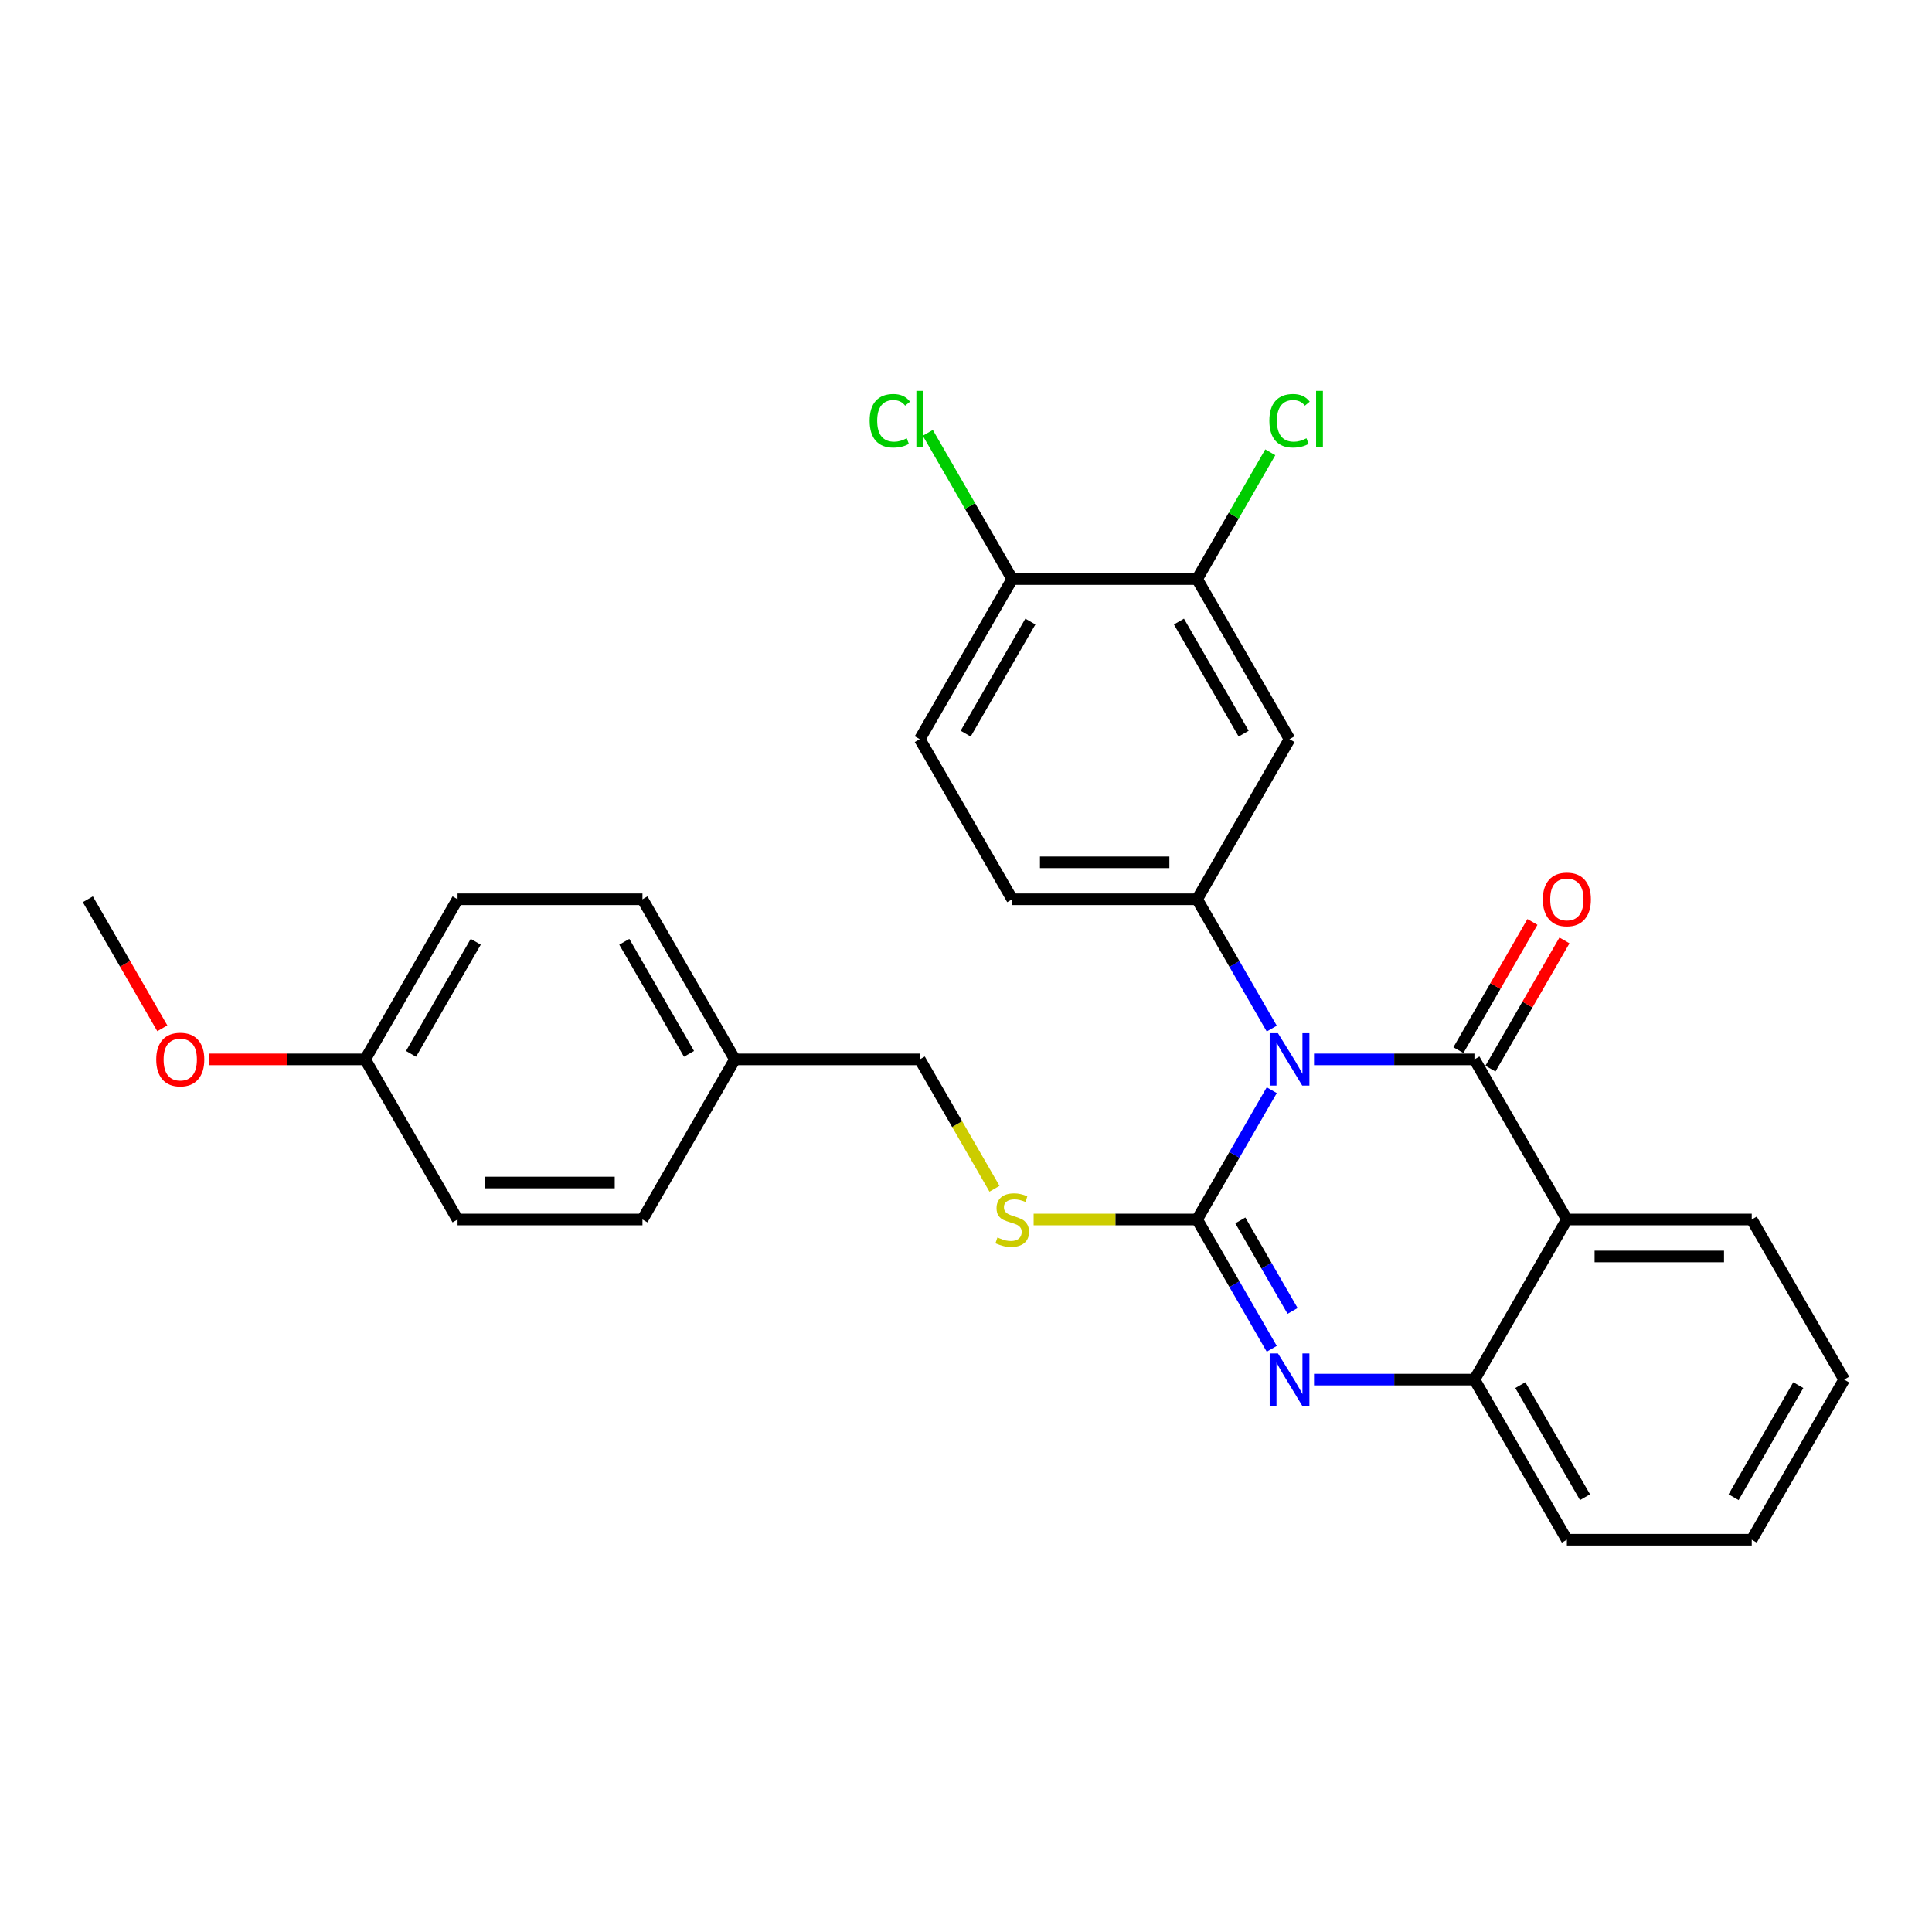 <?xml version='1.0' encoding='iso-8859-1'?>
<svg version='1.1' baseProfile='full'
              xmlns='http://www.w3.org/2000/svg'
                      xmlns:rdkit='http://www.rdkit.org/xml'
                      xmlns:xlink='http://www.w3.org/1999/xlink'
                  xml:space='preserve'
width='1000px' height='1000px' viewBox='0 0 1000 1000'>
<!-- END OF HEADER -->
<rect style='opacity:1.0;fill:#FFFFFF;stroke:none' width='1000' height='1000' x='0' y='0'> </rect>
<path class='bond-0' d='M 954.545,714.083 L 906.699,796.956' style='fill:none;fill-rule:evenodd;stroke:#000000;stroke-width:6px;stroke-linecap:butt;stroke-linejoin:miter;stroke-opacity:1' />
<path class='bond-0' d='M 930.794,716.945 L 897.301,774.956' style='fill:none;fill-rule:evenodd;stroke:#000000;stroke-width:6px;stroke-linecap:butt;stroke-linejoin:miter;stroke-opacity:1' />
<path class='bond-1' d='M 954.545,714.083 L 906.699,631.21' style='fill:none;fill-rule:evenodd;stroke:#000000;stroke-width:6px;stroke-linecap:butt;stroke-linejoin:miter;stroke-opacity:1' />
<path class='bond-2' d='M 906.699,796.956 L 811.005,796.956' style='fill:none;fill-rule:evenodd;stroke:#000000;stroke-width:6px;stroke-linecap:butt;stroke-linejoin:miter;stroke-opacity:1' />
<path class='bond-3' d='M 811.005,796.956 L 763.158,714.083' style='fill:none;fill-rule:evenodd;stroke:#000000;stroke-width:6px;stroke-linecap:butt;stroke-linejoin:miter;stroke-opacity:1' />
<path class='bond-3' d='M 820.402,774.956 L 786.91,716.945' style='fill:none;fill-rule:evenodd;stroke:#000000;stroke-width:6px;stroke-linecap:butt;stroke-linejoin:miter;stroke-opacity:1' />
<path class='bond-4' d='M 906.699,631.21 L 811.005,631.21' style='fill:none;fill-rule:evenodd;stroke:#000000;stroke-width:6px;stroke-linecap:butt;stroke-linejoin:miter;stroke-opacity:1' />
<path class='bond-4' d='M 892.344,650.349 L 825.359,650.349' style='fill:none;fill-rule:evenodd;stroke:#000000;stroke-width:6px;stroke-linecap:butt;stroke-linejoin:miter;stroke-opacity:1' />
<path class='bond-5' d='M 811.005,631.21 L 763.158,714.083' style='fill:none;fill-rule:evenodd;stroke:#000000;stroke-width:6px;stroke-linecap:butt;stroke-linejoin:miter;stroke-opacity:1' />
<path class='bond-6' d='M 811.005,631.21 L 763.158,548.337' style='fill:none;fill-rule:evenodd;stroke:#000000;stroke-width:6px;stroke-linecap:butt;stroke-linejoin:miter;stroke-opacity:1' />
<path class='bond-7' d='M 763.158,714.083 L 721.646,714.083' style='fill:none;fill-rule:evenodd;stroke:#000000;stroke-width:6px;stroke-linecap:butt;stroke-linejoin:miter;stroke-opacity:1' />
<path class='bond-7' d='M 721.646,714.083 L 680.134,714.083' style='fill:none;fill-rule:evenodd;stroke:#0000FF;stroke-width:6px;stroke-linecap:butt;stroke-linejoin:miter;stroke-opacity:1' />
<path class='bond-8' d='M 658.26,698.141 L 638.938,664.675' style='fill:none;fill-rule:evenodd;stroke:#0000FF;stroke-width:6px;stroke-linecap:butt;stroke-linejoin:miter;stroke-opacity:1' />
<path class='bond-8' d='M 638.938,664.675 L 619.617,631.21' style='fill:none;fill-rule:evenodd;stroke:#000000;stroke-width:6px;stroke-linecap:butt;stroke-linejoin:miter;stroke-opacity:1' />
<path class='bond-8' d='M 669.038,678.532 L 655.513,655.106' style='fill:none;fill-rule:evenodd;stroke:#0000FF;stroke-width:6px;stroke-linecap:butt;stroke-linejoin:miter;stroke-opacity:1' />
<path class='bond-8' d='M 655.513,655.106 L 641.988,631.68' style='fill:none;fill-rule:evenodd;stroke:#000000;stroke-width:6px;stroke-linecap:butt;stroke-linejoin:miter;stroke-opacity:1' />
<path class='bond-9' d='M 619.617,631.21 L 638.938,597.745' style='fill:none;fill-rule:evenodd;stroke:#000000;stroke-width:6px;stroke-linecap:butt;stroke-linejoin:miter;stroke-opacity:1' />
<path class='bond-9' d='M 638.938,597.745 L 658.26,564.279' style='fill:none;fill-rule:evenodd;stroke:#0000FF;stroke-width:6px;stroke-linecap:butt;stroke-linejoin:miter;stroke-opacity:1' />
<path class='bond-10' d='M 619.617,631.21 L 577.311,631.21' style='fill:none;fill-rule:evenodd;stroke:#000000;stroke-width:6px;stroke-linecap:butt;stroke-linejoin:miter;stroke-opacity:1' />
<path class='bond-10' d='M 577.311,631.21 L 535.005,631.21' style='fill:none;fill-rule:evenodd;stroke:#CCCC00;stroke-width:6px;stroke-linecap:butt;stroke-linejoin:miter;stroke-opacity:1' />
<path class='bond-11' d='M 680.134,548.337 L 721.646,548.337' style='fill:none;fill-rule:evenodd;stroke:#0000FF;stroke-width:6px;stroke-linecap:butt;stroke-linejoin:miter;stroke-opacity:1' />
<path class='bond-11' d='M 721.646,548.337 L 763.158,548.337' style='fill:none;fill-rule:evenodd;stroke:#000000;stroke-width:6px;stroke-linecap:butt;stroke-linejoin:miter;stroke-opacity:1' />
<path class='bond-12' d='M 658.26,532.394 L 638.938,498.929' style='fill:none;fill-rule:evenodd;stroke:#0000FF;stroke-width:6px;stroke-linecap:butt;stroke-linejoin:miter;stroke-opacity:1' />
<path class='bond-12' d='M 638.938,498.929 L 619.617,465.463' style='fill:none;fill-rule:evenodd;stroke:#000000;stroke-width:6px;stroke-linecap:butt;stroke-linejoin:miter;stroke-opacity:1' />
<path class='bond-13' d='M 771.445,553.121 L 790.601,519.943' style='fill:none;fill-rule:evenodd;stroke:#000000;stroke-width:6px;stroke-linecap:butt;stroke-linejoin:miter;stroke-opacity:1' />
<path class='bond-13' d='M 790.601,519.943 L 809.756,486.765' style='fill:none;fill-rule:evenodd;stroke:#FF0000;stroke-width:6px;stroke-linecap:butt;stroke-linejoin:miter;stroke-opacity:1' />
<path class='bond-13' d='M 754.871,543.552 L 774.026,510.374' style='fill:none;fill-rule:evenodd;stroke:#000000;stroke-width:6px;stroke-linecap:butt;stroke-linejoin:miter;stroke-opacity:1' />
<path class='bond-13' d='M 774.026,510.374 L 793.182,477.195' style='fill:none;fill-rule:evenodd;stroke:#FF0000;stroke-width:6px;stroke-linecap:butt;stroke-linejoin:miter;stroke-opacity:1' />
<path class='bond-14' d='M 514.741,615.306 L 495.409,581.821' style='fill:none;fill-rule:evenodd;stroke:#CCCC00;stroke-width:6px;stroke-linecap:butt;stroke-linejoin:miter;stroke-opacity:1' />
<path class='bond-14' d='M 495.409,581.821 L 476.077,548.337' style='fill:none;fill-rule:evenodd;stroke:#000000;stroke-width:6px;stroke-linecap:butt;stroke-linejoin:miter;stroke-opacity:1' />
<path class='bond-15' d='M 188.995,548.337 L 236.842,465.463' style='fill:none;fill-rule:evenodd;stroke:#000000;stroke-width:6px;stroke-linecap:butt;stroke-linejoin:miter;stroke-opacity:1' />
<path class='bond-15' d='M 212.747,545.475 L 246.24,487.464' style='fill:none;fill-rule:evenodd;stroke:#000000;stroke-width:6px;stroke-linecap:butt;stroke-linejoin:miter;stroke-opacity:1' />
<path class='bond-16' d='M 188.995,548.337 L 236.842,631.21' style='fill:none;fill-rule:evenodd;stroke:#000000;stroke-width:6px;stroke-linecap:butt;stroke-linejoin:miter;stroke-opacity:1' />
<path class='bond-17' d='M 188.995,548.337 L 148.565,548.337' style='fill:none;fill-rule:evenodd;stroke:#000000;stroke-width:6px;stroke-linecap:butt;stroke-linejoin:miter;stroke-opacity:1' />
<path class='bond-17' d='M 148.565,548.337 L 108.134,548.337' style='fill:none;fill-rule:evenodd;stroke:#FF0000;stroke-width:6px;stroke-linecap:butt;stroke-linejoin:miter;stroke-opacity:1' />
<path class='bond-18' d='M 380.383,548.337 L 332.536,631.21' style='fill:none;fill-rule:evenodd;stroke:#000000;stroke-width:6px;stroke-linecap:butt;stroke-linejoin:miter;stroke-opacity:1' />
<path class='bond-19' d='M 380.383,548.337 L 476.077,548.337' style='fill:none;fill-rule:evenodd;stroke:#000000;stroke-width:6px;stroke-linecap:butt;stroke-linejoin:miter;stroke-opacity:1' />
<path class='bond-20' d='M 380.383,548.337 L 332.536,465.463' style='fill:none;fill-rule:evenodd;stroke:#000000;stroke-width:6px;stroke-linecap:butt;stroke-linejoin:miter;stroke-opacity:1' />
<path class='bond-20' d='M 356.631,545.475 L 323.138,487.464' style='fill:none;fill-rule:evenodd;stroke:#000000;stroke-width:6px;stroke-linecap:butt;stroke-linejoin:miter;stroke-opacity:1' />
<path class='bond-21' d='M 476.077,382.59 L 523.923,299.717' style='fill:none;fill-rule:evenodd;stroke:#000000;stroke-width:6px;stroke-linecap:butt;stroke-linejoin:miter;stroke-opacity:1' />
<path class='bond-21' d='M 499.828,379.729 L 533.321,321.717' style='fill:none;fill-rule:evenodd;stroke:#000000;stroke-width:6px;stroke-linecap:butt;stroke-linejoin:miter;stroke-opacity:1' />
<path class='bond-22' d='M 476.077,382.59 L 523.923,465.463' style='fill:none;fill-rule:evenodd;stroke:#000000;stroke-width:6px;stroke-linecap:butt;stroke-linejoin:miter;stroke-opacity:1' />
<path class='bond-23' d='M 523.923,299.717 L 619.617,299.717' style='fill:none;fill-rule:evenodd;stroke:#000000;stroke-width:6px;stroke-linecap:butt;stroke-linejoin:miter;stroke-opacity:1' />
<path class='bond-24' d='M 523.923,299.717 L 502.077,261.877' style='fill:none;fill-rule:evenodd;stroke:#000000;stroke-width:6px;stroke-linecap:butt;stroke-linejoin:miter;stroke-opacity:1' />
<path class='bond-24' d='M 502.077,261.877 L 480.23,224.037' style='fill:none;fill-rule:evenodd;stroke:#00CC00;stroke-width:6px;stroke-linecap:butt;stroke-linejoin:miter;stroke-opacity:1' />
<path class='bond-25' d='M 619.617,299.717 L 667.464,382.59' style='fill:none;fill-rule:evenodd;stroke:#000000;stroke-width:6px;stroke-linecap:butt;stroke-linejoin:miter;stroke-opacity:1' />
<path class='bond-25' d='M 610.22,321.717 L 643.712,379.729' style='fill:none;fill-rule:evenodd;stroke:#000000;stroke-width:6px;stroke-linecap:butt;stroke-linejoin:miter;stroke-opacity:1' />
<path class='bond-26' d='M 619.617,299.717 L 638.557,266.912' style='fill:none;fill-rule:evenodd;stroke:#000000;stroke-width:6px;stroke-linecap:butt;stroke-linejoin:miter;stroke-opacity:1' />
<path class='bond-26' d='M 638.557,266.912 L 657.497,234.107' style='fill:none;fill-rule:evenodd;stroke:#00CC00;stroke-width:6px;stroke-linecap:butt;stroke-linejoin:miter;stroke-opacity:1' />
<path class='bond-27' d='M 667.464,382.59 L 619.617,465.463' style='fill:none;fill-rule:evenodd;stroke:#000000;stroke-width:6px;stroke-linecap:butt;stroke-linejoin:miter;stroke-opacity:1' />
<path class='bond-28' d='M 619.617,465.463 L 523.923,465.463' style='fill:none;fill-rule:evenodd;stroke:#000000;stroke-width:6px;stroke-linecap:butt;stroke-linejoin:miter;stroke-opacity:1' />
<path class='bond-28' d='M 605.263,446.325 L 538.278,446.325' style='fill:none;fill-rule:evenodd;stroke:#000000;stroke-width:6px;stroke-linecap:butt;stroke-linejoin:miter;stroke-opacity:1' />
<path class='bond-29' d='M 236.842,465.463 L 332.536,465.463' style='fill:none;fill-rule:evenodd;stroke:#000000;stroke-width:6px;stroke-linecap:butt;stroke-linejoin:miter;stroke-opacity:1' />
<path class='bond-30' d='M 236.842,631.21 L 332.536,631.21' style='fill:none;fill-rule:evenodd;stroke:#000000;stroke-width:6px;stroke-linecap:butt;stroke-linejoin:miter;stroke-opacity:1' />
<path class='bond-30' d='M 251.196,612.071 L 318.182,612.071' style='fill:none;fill-rule:evenodd;stroke:#000000;stroke-width:6px;stroke-linecap:butt;stroke-linejoin:miter;stroke-opacity:1' />
<path class='bond-31' d='M 84.009,532.241 L 64.732,498.852' style='fill:none;fill-rule:evenodd;stroke:#FF0000;stroke-width:6px;stroke-linecap:butt;stroke-linejoin:miter;stroke-opacity:1' />
<path class='bond-31' d='M 64.732,498.852 L 45.455,465.463' style='fill:none;fill-rule:evenodd;stroke:#000000;stroke-width:6px;stroke-linecap:butt;stroke-linejoin:miter;stroke-opacity:1' />
<path  class='atom-6' d='M 661.474 700.533
L 670.354 714.887
Q 671.234 716.303, 672.651 718.868
Q 674.067 721.432, 674.144 721.586
L 674.144 700.533
L 677.742 700.533
L 677.742 727.633
L 674.029 727.633
L 664.498 711.94
Q 663.388 710.102, 662.201 707.997
Q 661.053 705.892, 660.708 705.241
L 660.708 727.633
L 657.187 727.633
L 657.187 700.533
L 661.474 700.533
' fill='#0000FF'/>
<path  class='atom-8' d='M 661.474 534.786
L 670.354 549.14
Q 671.234 550.557, 672.651 553.121
Q 674.067 555.686, 674.144 555.839
L 674.144 534.786
L 677.742 534.786
L 677.742 561.887
L 674.029 561.887
L 664.498 546.193
Q 663.388 544.356, 662.201 542.25
Q 661.053 540.145, 660.708 539.495
L 660.708 561.887
L 657.187 561.887
L 657.187 534.786
L 661.474 534.786
' fill='#0000FF'/>
<path  class='atom-10' d='M 516.268 640.511
Q 516.574 640.626, 517.837 641.162
Q 519.1 641.698, 520.478 642.042
Q 521.895 642.349, 523.273 642.349
Q 525.837 642.349, 527.33 641.124
Q 528.823 639.861, 528.823 637.679
Q 528.823 636.186, 528.057 635.267
Q 527.33 634.349, 526.182 633.851
Q 525.033 633.353, 523.12 632.779
Q 520.708 632.052, 519.254 631.363
Q 517.837 630.674, 516.804 629.219
Q 515.809 627.765, 515.809 625.315
Q 515.809 621.908, 518.105 619.803
Q 520.44 617.698, 525.033 617.698
Q 528.172 617.698, 531.732 619.191
L 530.852 622.138
Q 527.598 620.798, 525.148 620.798
Q 522.507 620.798, 521.053 621.908
Q 519.598 622.98, 519.636 624.856
Q 519.636 626.31, 520.364 627.191
Q 521.129 628.071, 522.201 628.569
Q 523.311 629.066, 525.148 629.64
Q 527.598 630.406, 529.053 631.172
Q 530.507 631.937, 531.541 633.507
Q 532.612 635.038, 532.612 637.679
Q 532.612 641.43, 530.086 643.459
Q 527.598 645.449, 523.426 645.449
Q 521.014 645.449, 519.177 644.913
Q 517.378 644.416, 515.234 643.535
L 516.268 640.511
' fill='#CCCC00'/>
<path  class='atom-12' d='M 798.565 465.54
Q 798.565 459.033, 801.78 455.396
Q 804.995 451.76, 811.005 451.76
Q 817.014 451.76, 820.23 455.396
Q 823.445 459.033, 823.445 465.54
Q 823.445 472.124, 820.191 475.875
Q 816.938 479.588, 811.005 479.588
Q 805.033 479.588, 801.78 475.875
Q 798.565 472.162, 798.565 465.54
M 811.005 476.526
Q 815.139 476.526, 817.359 473.77
Q 819.617 470.975, 819.617 465.54
Q 819.617 460.219, 817.359 457.54
Q 815.139 454.822, 811.005 454.822
Q 806.871 454.822, 804.612 457.502
Q 802.392 460.181, 802.392 465.54
Q 802.392 471.014, 804.612 473.77
Q 806.871 476.526, 811.005 476.526
' fill='#FF0000'/>
<path  class='atom-20' d='M 450.124 217.781
Q 450.124 211.045, 453.263 207.523
Q 456.44 203.963, 462.45 203.963
Q 468.038 203.963, 471.024 207.906
L 468.498 209.973
Q 466.316 207.102, 462.45 207.102
Q 458.354 207.102, 456.172 209.858
Q 454.029 212.576, 454.029 217.781
Q 454.029 223.14, 456.249 225.896
Q 458.507 228.652, 462.871 228.652
Q 465.856 228.652, 469.34 226.853
L 470.411 229.724
Q 468.995 230.643, 466.852 231.179
Q 464.708 231.714, 462.335 231.714
Q 456.44 231.714, 453.263 228.116
Q 450.124 224.518, 450.124 217.781
' fill='#00CC00'/>
<path  class='atom-20' d='M 474.316 202.317
L 477.837 202.317
L 477.837 231.37
L 474.316 231.37
L 474.316 202.317
' fill='#00CC00'/>
<path  class='atom-21' d='M 657.014 217.781
Q 657.014 211.045, 660.153 207.523
Q 663.33 203.963, 669.34 203.963
Q 674.928 203.963, 677.914 207.906
L 675.388 209.973
Q 673.206 207.102, 669.34 207.102
Q 665.244 207.102, 663.062 209.858
Q 660.919 212.576, 660.919 217.781
Q 660.919 223.14, 663.139 225.896
Q 665.397 228.652, 669.761 228.652
Q 672.746 228.652, 676.23 226.853
L 677.301 229.724
Q 675.885 230.643, 673.742 231.179
Q 671.598 231.714, 669.225 231.714
Q 663.33 231.714, 660.153 228.116
Q 657.014 224.518, 657.014 217.781
' fill='#00CC00'/>
<path  class='atom-21' d='M 681.206 202.317
L 684.727 202.317
L 684.727 231.37
L 681.206 231.37
L 681.206 202.317
' fill='#00CC00'/>
<path  class='atom-26' d='M 80.861 548.413
Q 80.861 541.906, 84.077 538.27
Q 87.292 534.633, 93.301 534.633
Q 99.311 534.633, 102.526 538.27
Q 105.742 541.906, 105.742 548.413
Q 105.742 554.997, 102.488 558.748
Q 99.234 562.461, 93.301 562.461
Q 87.33 562.461, 84.077 558.748
Q 80.861 555.035, 80.861 548.413
M 93.301 559.399
Q 97.435 559.399, 99.656 556.643
Q 101.914 553.849, 101.914 548.413
Q 101.914 543.093, 99.656 540.413
Q 97.435 537.695, 93.301 537.695
Q 89.168 537.695, 86.909 540.375
Q 84.689 543.054, 84.689 548.413
Q 84.689 553.887, 86.909 556.643
Q 89.168 559.399, 93.301 559.399
' fill='#FF0000'/>
</svg>
